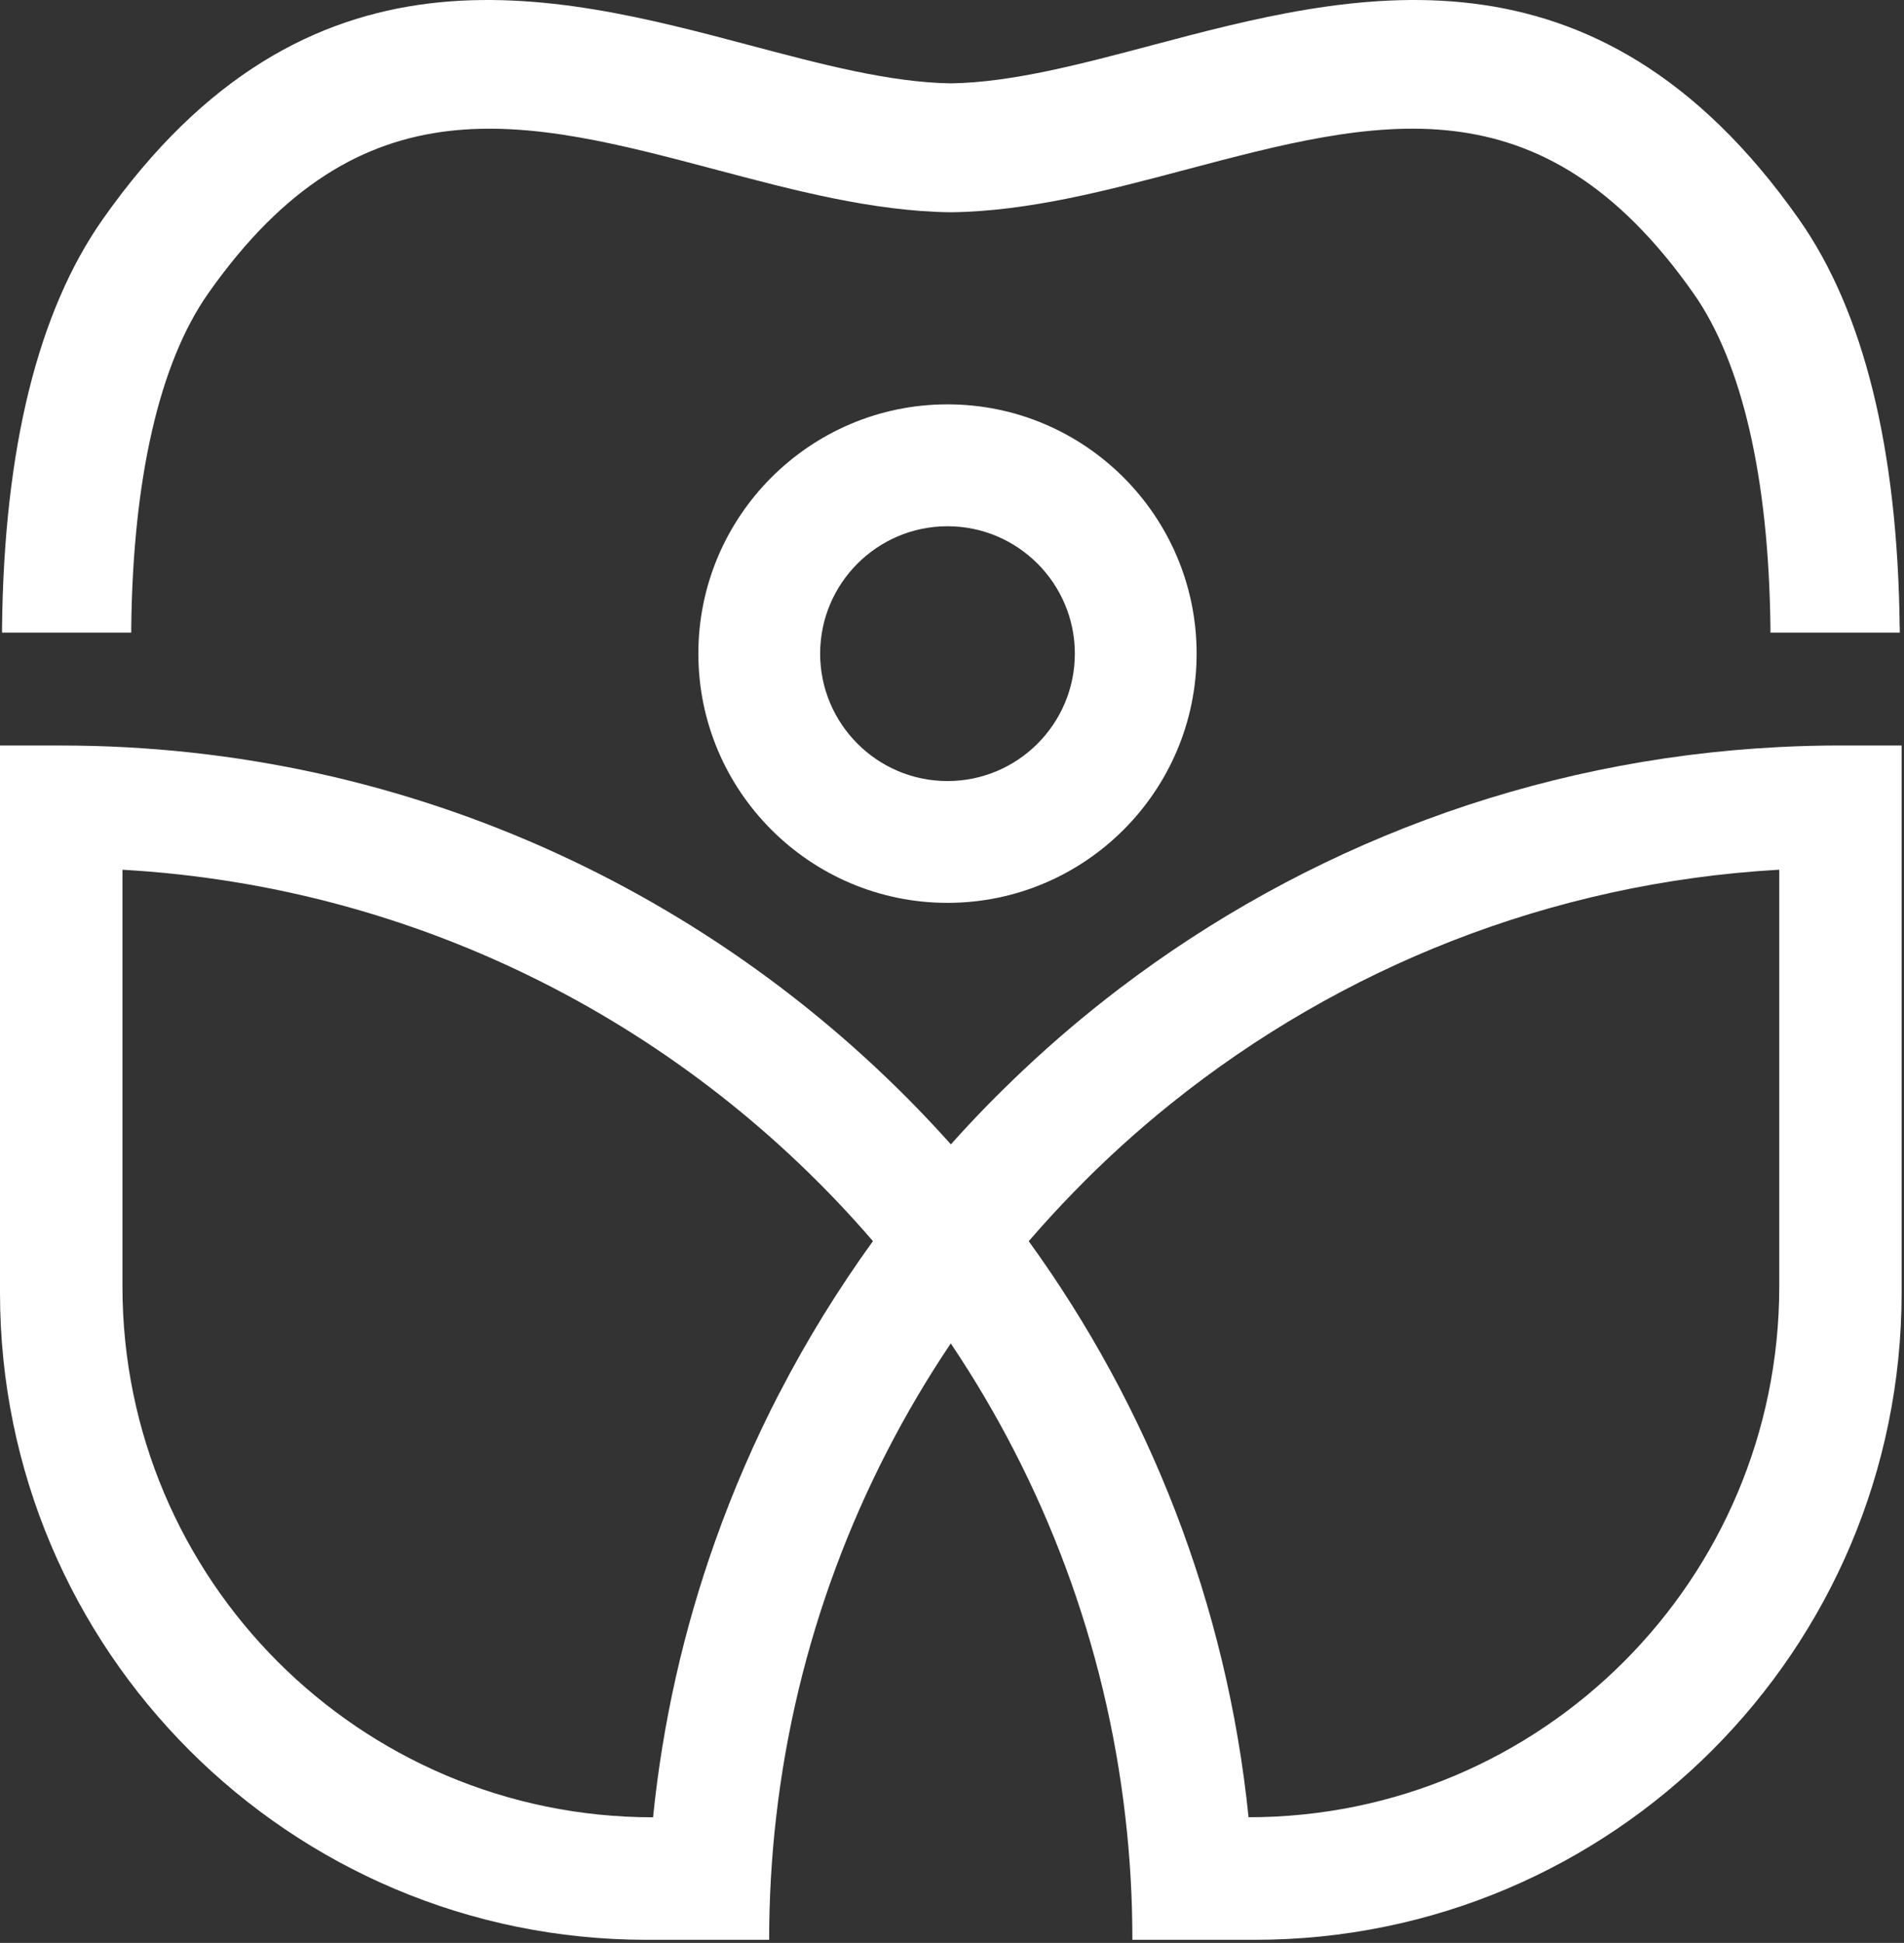 <svg xmlns="http://www.w3.org/2000/svg" width="401" height="409" viewBox="0 0 401 409" fill="none"><rect x="0" y="0" width="401" height="409" fill="#333333" stroke="none"/><path d="M400.09 132.01C399.67 94.47 392.54 65.59 378.89 46.17C335.77 -15.16 284.1 -1.47 242.57 9.54C227.42 13.55 213.12 17.34 200.28 17.55C187.4 17.35 173.1 13.56 157.94 9.54C116.42 -1.47 64.75 -15.16 21.63 46.17C7.98 65.59 0.85 94.47 0.43 132.01V133.17H27.64V132.04C28.01 100.64 33.6 76.35 43.84 61.78C76.07 15.93 110.78 25.12 150.99 35.77C167.12 40.05 183.8 44.46 200.05 44.68C200.19 44.68 200.33 44.68 200.45 44.68C216.73 44.46 233.41 40.04 249.54 35.77C289.73 25.12 324.44 15.92 356.68 61.78C366.92 76.34 372.51 100.64 372.87 132.04V133.17H400.11V132.01H400.09Z" fill="white"></path><path d="M387.62 156.93C383.29 156.93 379 157.04 374.73 157.26C322.66 159.89 274.73 178.46 235.7 208.15C228.66 213.51 221.92 219.22 215.5 225.28C210.2 230.27 205.11 235.46 200.27 240.9C154.19 189.41 87.26 156.94 12.89 156.94H0V272.14C0 347.37 60.98 408.35 136.21 408.35H161.99C161.99 399.64 162.49 391.02 163.46 382.57C167.64 345.96 180.62 311.98 200.24 282.8C219.85 311.97 232.84 345.95 237.02 382.57C238 391.02 238.49 399.64 238.49 408.35H264.27C339.51 408.35 400.5 347.36 400.5 272.12V156.94H387.61L387.62 156.93ZM164.17 293.2C158.96 303.26 154.43 313.7 150.6 324.49C144.04 342.94 139.59 362.39 137.54 382.56C75.82 382.56 25.79 332.53 25.79 270.81V183.09C88.85 186.66 145.06 216.24 183.85 261.27C176.54 271.38 169.94 282.06 164.18 293.21L164.17 293.2ZM262.96 382.56C258.37 337.6 241.87 296.09 216.66 261.28C219.74 257.73 222.9 254.26 226.18 250.91C232.63 244.26 239.51 238.02 246.75 232.22C282.24 203.78 326.5 185.81 374.73 183.08V270.78C374.73 332.51 324.69 382.55 262.96 382.55V382.56Z" fill="white"></path><path d="M199.55 85.12C170.62 85.12 147.08 108.66 147.08 137.59C147.08 166.52 170.62 190.06 199.55 190.06C228.48 190.06 252.02 166.52 252.02 137.59C252.02 108.66 228.48 85.12 199.55 85.12ZM199.55 164.42C184.76 164.42 172.73 152.39 172.73 137.6C172.73 122.81 184.76 110.78 199.55 110.78C214.34 110.78 226.37 122.81 226.37 137.6C226.37 152.39 214.34 164.42 199.55 164.42Z" fill="white"></path></svg>